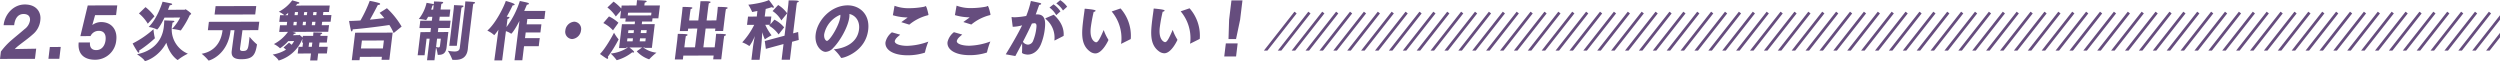<svg xmlns="http://www.w3.org/2000/svg" xmlns:xlink="http://www.w3.org/1999/xlink" width="900" height="22" viewBox="0 0 900 22"><defs><clipPath id="a"><rect width="445" height="14" fill="none"/></clipPath></defs><g transform="translate(193 -3826.5)"><g transform="translate(-193 3826.5)"><path d="M.319,19.392a24.325,24.325,0,0,1,4-4.266C5.766,13.874,7.266,12.69,8.853,11.3a4.787,4.787,0,0,0,1.935-3.058c.182-1.5-.651-2.382-2.32-2.379-1.858,0-3.054,1.441-3.351,3.9-.005.046-.011.092-.017.138L1.3,9.9c.009-.068.014-.115.023-.184.46-3.8,3.51-7.273,7.6-7.281,4.4-.009,5.918,2.994,5.612,5.518a7.571,7.571,0,0,1-2.768,5.28C10.108,14.72,8.242,16,6.532,17.366a10.339,10.339,0,0,0-1.2,1.113l7.694-.132L12.585,22,0,22.031Z" transform="translate(0 -0.821)" fill="#664d7e"/><path d="M26.788,25.493l3.924-.009L30.2,29.742l-3.924.009Z" transform="translate(-8.844 -8.579)" fill="#664d7e"/><path d="M46.743,16.27c-.17,2.084.919,2.751,2.233,2.749,1.983,0,3.131-1.557,3.369-3.524.334-2.754-1.174-3.4-2.343-3.4a3.223,3.223,0,0,0-3.065,1.881l-3.653.008L45.936,2.946,56.56,2.923l-.423,3.494-7.556.017-1,3.565a5.35,5.35,0,0,1,3.072-1.071h.084c3.861-.009,5.911,2.878,5.471,6.512a7.613,7.613,0,0,1-7.635,7.05c-3.715.008-6.344-1.884-5.9-6.211Z" transform="translate(-14.349 -0.984)" fill="#664d7e"/><path d="M79.967,13.948a.2.2,0,0,1,.025.139A40.9,40.9,0,0,1,74.3,18.519a1.134,1.134,0,0,1,.07.462c-.023.185-.117.277-.222.278a.387.387,0,0,1-.312-.184,28.785,28.785,0,0,1-1.855-3.119,34.218,34.218,0,0,0,7.507-5.131,18.471,18.471,0,0,0,.478,3.123m3.226-3.894a22.88,22.88,0,0,0,.166-2.406s2.452.088,3.219.132c.31.022.445.114.431.23-.02.162-.337.371-.7.464a1.134,1.134,0,0,1-.012.278c-.029.232-.1.625-.218,1.272,0,.163-.021.348-.026.556a9.449,9.449,0,0,0,5.81,9.057,19.067,19.067,0,0,0-3.52,2.182c-.071.069-.115.092-.157.092-.063,0-2.856-1.752-4.067-6.215-2.9,5.375-7.5,6.61-7.688,6.611-.062,0-.1-.046-.131-.116-.364-.785-2.741-2.354-2.741-2.354,4.723-.912,8.93-3.952,9.637-9.784M76.614,2.873a17.19,17.19,0,0,1,3.231,3.3L77.435,8.841a14.567,14.567,0,0,0-3.184-3.695Zm14.075.941c.125,0,.229-.163.375-.163.042,0,2.031,1.314,1.989,1.662-.019.163-.2.255-.459.348a32.843,32.843,0,0,1-3.167,5.467c-.073.093-.1.139-.163.139a.2.2,0,0,1-.1-.023,23.876,23.876,0,0,0-2.983-.525,17.585,17.585,0,0,0,2.917-4.1l-5.659.035c-1.59,3.312-2.543,4.285-2.669,4.285a.271.271,0,0,1-.116-.069,10.063,10.063,0,0,0-2.9-.85c3.266-3.2,5-9.1,5-9.1l3,.6c.3.069.476.208.459.346s-.263.277-.877.348c0,0-.246.649-.634,1.621Z" transform="translate(-24.231 -0.309)" fill="#664d7e"/><path d="M112.034,8.966l18.138-.039-.367,3.032-5.678.013c-.262,1.99-.849,6.317-.872,6.5-.067.555.027,1,.966.993,1.607,0,1.916-.491,2.224-3.036.07-.578.154-1.272.232-2.082A18.309,18.309,0,0,0,129.255,17c.06.023.117.068.066.324-.592,3.68-1.6,5.093-5.605,5.1-1.566,0-3.771-.223-3.463-2.93.084-.694.7-5.253,1-7.522l-1.4,0-.034.277c-1.059,8.748-7.613,10.659-7.864,10.66-.042,0-.08-.023-.113-.092a16.5,16.5,0,0,0-2.407-2.356c6.033-1.053,7.234-6.145,7.489-8.252.008-.07.019-.162.028-.232l-5.28.011Zm2.417-5.65,14.631-.032-.367,3.032-14.631.032Z" transform="translate(-36.837 -1.105)" fill="#664d7e"/><path d="M153.861,15.4s.417.346.927.785a5.887,5.887,0,0,0,.9-1.367l-2.113.051a14.679,14.679,0,0,1-2.8,2.482.2.2,0,0,1-.135.07c-.041,0-.08-.023-.134-.092a8.847,8.847,0,0,0-2.084-1.407,14.582,14.582,0,0,0,5.06-4.384l-3.152.007.289-2.383,2.421-.005.149-1.227-2.839.006.291-2.407,1.545,0a8.1,8.1,0,0,0-2-1.244A14.06,14.06,0,0,0,155.016.173l2.2.642c.263.07.393.208.379.324-.017.139-.242.279-.681.279h-.063a7.854,7.854,0,0,1-.559.648l12.231-.027-.283,2.338-2.025,0-.135,1.11,3.048-.007-.292,2.407-3.047.007-.149,1.227,2.63-.006-.289,2.384-12.9.028.911.23c.224.046.314.161.3.253-.014.116-.236.232-.615.256-.121.139-.266.3-.411.464l2.09-.028c.084,0,.139-.116.243-.117.021,0,.063,0,1.174.993l.073-.6,3.695-.007c.021-.348.09-.927.088-1.25,0,0,2.5.041,2.807.086.247.023.38.138.366.253s-.2.255-.565.349c-.015.116-.063.347-.088.556l2.609-.006-.292,2.407-2.63.006-.185,1.527,3.131-.006-.292,2.406-3.13.006-.306,2.523-2.588.006.305-2.523-4.78.01.292-2.406,1.44,0,.185-1.528h-.355l.148-1.226c-.021,0-.065.023-.086.023a13.181,13.181,0,0,1-8.267,7.607.649.649,0,0,1-.172.046c-.062,0-.1-.023-.132-.115-.289-.717-2.07-2.032-2.07-2.032a12.671,12.671,0,0,0,4.805-1.769,11.615,11.615,0,0,0-.913-.738Zm-.39-9.878.1-.833a11.283,11.283,0,0,1-1.061.835Zm3.067,3.625.149-1.227-1.127,0-.149,1.227Zm.44-3.633.135-1.11-1.128,0-.135,1.11Zm2.858,3.626.149-1.226-1.085,0-.149,1.226Zm.44-3.633.135-1.11-1.085,0-.135,1.11Zm1.791,11.4.185-1.528-1.148,0-.186,1.528Zm1.171-7.777.149-1.227-1.189,0-.149,1.226Zm.44-3.633.135-1.11-1.189,0-.135,1.11Z" transform="translate(-49.814 -0.058)" fill="#664d7e"/><path d="M203.063,3.113a29.317,29.317,0,0,1,5.292,6.606l-2.871,2.343a17.2,17.2,0,0,0-1.546-2.912c-1.852.3-8.619,1.221-13.191,1.578,0,.023-.005.046-.009.069-.048.394-.186.673-.353.673-.1,0-.194-.115-.285-.393-.276-.994-.655-3.377-.655-3.377,1.126,0,2.555-.075,4.09-.171A47.555,47.555,0,0,0,196.873.466a29.635,29.635,0,0,1,3.369.78c.3.115.407.253.393.368-.023.186-.352.325-.77.326H199.8c-.109.208-1.422,2.779-2.854,5.3,1.942-.19,3.8-.4,5.18-.567a23.787,23.787,0,0,0-1.69-1.894ZM191.624,11.93l13.5-.029-1.186,9.789-2.815-.017.129-1.065-7.911.018-.146,1.2-2.776.006Zm10,5.67.348-2.869-7.911.017-.348,2.869Z" transform="translate(-63.773 -0.157)" fill="#664d7e"/><path d="M227.676,11.82l3.59-.007.176-1.458-4.154.009.32-2.639,4.154-.009.171-1.412-1.524,0a7.14,7.14,0,0,1-.709,1.2.78.78,0,0,1-.162-.046,16.169,16.169,0,0,0-2.46-.364,14.458,14.458,0,0,0,2.791-5.814s1.983.342,2.266.411a.966.966,0,0,1,.338.138c.013-.277.058-.647.064-1.041,0,0,2.186.042,3.007.155.206.023.316.138.3.254-.02.162-.208.348-.64.464-.095.44-.179,1.134-.179,1.134l-.109.9,3.507-.008-.314,2.592-3.507.008-.171,1.412,4.091-.009-.32,2.639-4.091.008-.176,1.458,3.778-.008-.449,3.7c-.036.3-.149,1.411-.194,1.781-.235,1.944-1.1,2.733-2.815,2.737h-.23c-.145,0-.161-.046-.165-.185a13.718,13.718,0,0,0-.592-2.521l-.563,4.652-2.672.006.942-7.777-1.107,0-.723,5.971-2.484.005Zm4.571-8.107.193-1.6a1.335,1.335,0,0,1-.452.117c-.078.3-.246.833-.472,1.482Zm2.758,10.475-1.357,0-.359,2.962a3.287,3.287,0,0,0,.833.184c.459,0,.535-.279.576-.626Zm9.932,1.552c-.137,1.134-.2,2.037-.224,2.2l-.005.046c-.37,3.055-2.32,3.823-4.533,3.828-.272,0-.564,0-.833-.021-.146,0-.208,0-.251-.163a17.875,17.875,0,0,0-1.566-3.1,16,16,0,0,0,2.409.273c1.022,0,1.769-.3,1.887-1.276.033-.278,1.846-15.066,1.846-15.066s.115-.949.142-1.69c0,0,2.389.088,3.166.224.245.046.359.139.342.277s-.224.3-.63.371c-.112.578-.188,1.2-.188,1.2ZM239.514,4.53l.039-.324c.05-.417.143-1.181.192-2.106.185.023,2.348.088,3.091.155.227.023.338.138.324.254-.02.162-.251.348-.706.488-.17,1.065-.3,2.153-.3,2.153l-1.4,11.594-2.714.006Z" transform="translate(-76.302 -0.26)" fill="#664d7e"/><path d="M268.469,10.864a17.547,17.547,0,0,1-1.512,1.97c-.021,0-.06-.023-.114-.092a9.355,9.355,0,0,0-2.38-1.545c3.057-2.667,5.91-8.481,6.657-10.681,2.685.736,3.207,1.081,3.18,1.312-.02.163-.239.256-.553.257H273.6c-.533,1.134-1.294,2.593-2.169,4.122.313,0,.519.023.561.023.328.045.46.161.446.277-.023.185-.3.369-.709.51l-.373,2.916a31.876,31.876,0,0,0,4.811-9.4s2.243.435,2.945.665c.221.069.33.207.316.322-.019.162-.248.324-.624.325h-.083c-.147.348-.5,1.2-.985,2.27l7.618-.016L285,7.011l-6.136.013-.233,1.92,5.3-.011-.353,2.916-5.3.012-.247,2.037,5.3-.011-.354,2.916-5.3.012-.611,5.045-2.818.006L276.031,7.7c-1.992,3.868-2.9,4.611-2.958,4.611a.307.307,0,0,1-.1-.046,7,7,0,0,0-1.814-.875L269.8,21.92l-2.818.007Z" transform="translate(-89.027 -0.173)" fill="#664d7e"/><path d="M310,11.771a2.6,2.6,0,0,1,2.44,3.118,3.5,3.5,0,0,1-3.2,3.131,2.6,2.6,0,0,1-2.439-3.119,3.493,3.493,0,0,1,3.2-3.13" transform="translate(-103.272 -3.962)" fill="#664d7e"/><path d="M332.227,14.12a.151.151,0,0,1,.07.115,45.838,45.838,0,0,1-3.861,6.209.916.916,0,0,1,.087.485c-.019.162-.117.278-.242.279a.267.267,0,0,1-.182-.046c-.745-.392-2.506-1.707-2.506-1.707,1.968-1.948,4.478-6.488,5.058-7.646a16.4,16.4,0,0,0,1.576,2.311m-3.39-8.183a13.93,13.93,0,0,1,3.4,2.283l-1.959,2.734a11.593,11.593,0,0,0-3.479-2.63ZM333.5,8.749l4.592-.01.115-.949-3.485.007.141-1.157-2.025,0,.342-2.823L331.3,5.954a13.968,13.968,0,0,0-3.031-3.233l2.218-2.11A16.789,16.789,0,0,1,333.27,3.1l.131-1.087,5.322-.011.042-.348s.017-.139.042-.347c.036-.3.1-.787.107-1.227,0,0,2.389.088,3.147.2.206.023.356.161.339.3-.014.115-.2.279-.671.371-.084.347-.145.856-.145.856L341.563,2l5.615-.012-.564,4.652-2.108,0-.138,1.134-3.611.008-.115.949,4.675-.01-1.035,8.54-2.63.006.02-.163h-.5a9.425,9.425,0,0,0,4.758,1.887,22.183,22.183,0,0,0-2.508,2.273c-.05.069-.1.117-.161.117a.654.654,0,0,1-.119-.047,10.678,10.678,0,0,1-4.31-2.836l1.942-1.392-4.592.01c.955.738,1.731,1.384,1.7,1.662-.011.093-.1.162-.271.163a1.12,1.12,0,0,1-.406-.092,15.49,15.49,0,0,1-5.432,2.811c-.042,0-.086.023-.127.023s-.082-.023-.114-.092a15.911,15.911,0,0,0-2.082-2.287,13.492,13.492,0,0,0,6.191-2.188h-.564l-.025.208-2.588.005Zm3.844,6.169.131-1.088-2,0-.132,1.087Zm6.661-9.338.12-1-8.411.019-.121,1Zm-6.3,6.353.126-1.042-2,0-.126,1.041Zm4.23,2.975.131-1.088-2.045,0-.131,1.088Zm.362-2.985.126-1.041-2.045,0-.126,1.041Z" transform="translate(-109.604 -0.028)" fill="#664d7e"/><path d="M367.093,14.583s.145-1.366.2-2.175c0,0,2.3-.005,3.218.131.228.023.318.139.3.255-.02.162-.227.324-.635.417-.123.671-.214,1.412-.214,1.412l-.319,2.638,3.84-.008.84-6.758-3.3.007-.109.9-2.9.007.794-6.549s.163-1.343.218-2.152c0,0,2.3,0,3.219.131.227.023.317.138.3.254-.017.139-.224.3-.632.395-.123.671-.213,1.412-.213,1.412l-.325,2.684,3.3-.007.58-4.79s.141-1.343.2-2.152h.4c2.547-.005,3.272.039,3.232.364-.019.163-.226.324-.635.417-.123.672-.212,1.412-.212,1.412l-.575,4.744,3.507-.008.331-2.73s.141-1.343.2-2.152c0,0,2.314.018,3.237.155.228.023.318.138.3.254-.017.139-.224.3-.633.394-.123.672-.212,1.412-.212,1.412l-.785,6.48-2.9.007.109-.9-3.507.008-.819,6.758,4.07-.009.325-2.685s.145-1.366.2-2.175c0,0,2.316,0,3.239.132.227.023.318.138.3.254-.02.162-.227.324-.635.417-.123.671-.212,1.412-.212,1.412l-.844,6.965-2.9.006.165-1.365-10.916.023-.168,1.388-2.9.006Z" transform="translate(-123.281 -0.214)" fill="#664d7e"/><path d="M406.657,16.971c.126-1.041.4-2.591.673-4a15.134,15.134,0,0,1-1.962,3.613c-.021,0-.038-.023-.078-.046a11.02,11.02,0,0,0-2.494-1.29,26.83,26.83,0,0,0,4.312-6.3l-2.589.005.362-2.985,3.152-.007.224-2.014-1.84.374c-.041,0-.06-.023-.09-.115a18.307,18.307,0,0,0-1.343-2.519c1.389-.095,5.751-.8,7.424-1.682,0,0,1.334,1.732,1.717,2.356a.408.408,0,0,1,.077.231c-.014.115-.106.186-.253.186a.938.938,0,0,1-.517-.208c-.675.233-1.434.466-2.187.653l-.352,2.73,2.38-.005-.342,2.823,1.457-1.692a11.07,11.07,0,0,1,3.5,2.77l-2,2.549a10.959,10.959,0,0,0-3.4-3.117l.293-.348-1.691,0a19.351,19.351,0,0,0,2.257,3.767,22.4,22.4,0,0,0-2.321,1.416c-.044.023-.068.046-.09.046a15.052,15.052,0,0,1-.92-2.567c-.1,1.713-.275,4.167-.437,5.509l-.535,4.42-2.943.006Zm4.254-2.207,7.117-1.912,1.345-11.109s.105-1.041.131-1.6c2.943-.006,3.683.085,3.647.386-.017.139-.225.3-.653.394-.071.416-.173,1.088-.173,1.088l-1.211,10,1.812-.489.216,2.868-2.4.653-.782,6.457-2.984.007.684-5.647L411.3,17.586ZM415.736,1.8a11.062,11.062,0,0,1,3.226,3l-2.083,2.549a9.976,9.976,0,0,0-3.16-3.371Z" transform="translate(-135.594 0)" fill="#664d7e"/><path d="M458.231,11.551c.359-2.963-1.246-5.042-3.46-5.545a6.889,6.889,0,0,1-.036,1.157c-.434,3.588-3.431,8.683-5.759,11.025a4.013,4.013,0,0,1-2.765,1.464c-1.607,0-4.079-2.329-3.594-6.333.6-4.93,5.412-10.4,11.549-10.413,4.091-.009,8.062,3.037,7.355,8.869-.933,7.706-8.626,10.06-9.628,10.062-.084,0-.119-.046-.174-.115a14.942,14.942,0,0,0-2.579-3c3.561-.285,8.471-2.054,9.09-7.168m-12.54,1.716c-.2,1.69.645,2.427.98,2.427,1,0,4.45-5.562,4.811-8.548a3.487,3.487,0,0,0,.02-.856,9.683,9.683,0,0,0-5.811,6.977" transform="translate(-148.978 -0.978)" fill="#664d7e"/><path d="M122.543,15.581l4.258-.008-.57,4.7-4.258.008ZM43.316,19.5c2.418-3.938,4.372-7.345,5.9-10.449a12.943,12.943,0,0,1-3.384.539c-.038-.205-.432-3.329-.421-3.422a.127.127,0,0,1,.138-.093c.041,0,.079.022.144.022a4.774,4.774,0,0,0,.866.067,27.334,27.334,0,0,0,4.128-.472A33.292,33.292,0,0,0,52.359.3s2.891.594,3.393.754c.244.07.334.185.32.3-.019.16-.29.323-.711.351-.3.784-.79,2.2-1.251,3.446a4.633,4.633,0,0,1,.546-.021c2.817,0,3.072,2.354,2.709,5.36a21.188,21.188,0,0,1-1.384,5.4c-1.17,2.777-3.162,3.707-4.769,3.71-.4,0-2.122-.225-2.052-.806.073-.784.062-2.244.038-3.238-.735,1.412-1.544,2.918-2.432,4.563ZM53.391,8.326c-.212.025-.448.07-.66.093C51.738,10.6,50.69,12.7,49.493,15a2.374,2.374,0,0,0,1.84,1.015A2.1,2.1,0,0,0,53.2,14.55a16.725,16.725,0,0,0,1.1-4.258c.128-1.042.241-1.989-.7-1.987C53.54,8.3,53.453,8.326,53.391,8.326ZM.023,15.128A6.216,6.216,0,0,1,2.33,11.583l2.986.85C4.8,12.9,4.387,13.2,4.1,13.524a2.67,2.67,0,0,0-.73,1.2c-.133,1.112,2.149,1.731,4.486,1.726a23.7,23.7,0,0,0,7.591-1.52,24.092,24.092,0,0,0-1.183,3.751c-.043.185-.071.23-.244.276a20.254,20.254,0,0,1-5.909.894H8.057C2.271,19.854-.272,17.551.023,15.128Zm22.334-.046a6.224,6.224,0,0,1,2.307-3.548l2.986.85c-.516.464-.928.766-1.219,1.092a2.7,2.7,0,0,0-.73,1.205c-.133,1.109,2.15,1.731,4.486,1.726a23.753,23.753,0,0,0,7.591-1.52A24.068,24.068,0,0,0,36.6,18.635c-.043.188-.071.233-.244.279a20.208,20.208,0,0,1-5.909.891h-.051C24.605,19.8,22.062,17.5,22.357,15.082Zm51.2,3.336C70.147,15.9,70.7,11.345,71.247,6.831c.109-.9.3-2.177.4-2.964a5,5,0,0,0,.057-.624c.016-.139.081-.16.185-.163,3.447.317,3.794.549,3.77.757-.019.163-.312.348-.695.4-.635,2.659-.972,5.089-1.031,5.575-.564,4.676,1.647,5.365,1.9,5.365.646,0,1.322-1.091,2.747-4.427a16.657,16.657,0,0,0,1.666,3.469.348.348,0,0,1,.022.185s-2.122,4.771-4.712,4.777A3.382,3.382,0,0,1,73.556,18.418ZM98.4,18.363c-3.409-2.516-2.855-7.075-2.31-11.587.109-.9.3-2.177.4-2.961a5.521,5.521,0,0,0,.054-.627c.016-.139.081-.162.187-.162,3.444.317,3.792.548,3.767.757-.019.163-.312.348-.695.394a56.154,56.154,0,0,0-1.029,5.58c-.567,4.674,1.645,5.363,1.895,5.363.646,0,1.322-1.091,2.747-4.427a16.683,16.683,0,0,0,1.667,3.469.346.346,0,0,1,.022.185s-2.122,4.771-4.712,4.776A3.376,3.376,0,0,1,98.4,18.363ZM84.833,15.592l.008-.068c.019-.162.063-.346.084-.53A14.977,14.977,0,0,0,81.449,4.079l3.2-1.095A14.846,14.846,0,0,1,88.34,13.69l-.041.322-3.309,1.65a.421.421,0,0,1-.109.045C84.839,15.708,84.825,15.663,84.833,15.592Zm24.84-.052c0-.023.005-.049.008-.07.019-.163.063-.348.084-.532a14.976,14.976,0,0,0-3.477-10.912l3.2-1.095a14.836,14.836,0,0,1,3.691,10.7l-.038.324-3.311,1.649a.345.345,0,0,1-.109.046C109.678,15.654,109.665,15.608,109.673,15.54ZM60.835,14.4a8.644,8.644,0,0,0-3.07-7.559c-.111-.117-.19-.161-.182-.231s.1-.116.3-.208l2.706-1.162c2.486,2.215,3.792,4.872,3.564,7.627L60.99,14.487a.225.225,0,0,1-.106.022C60.863,14.51,60.846,14.487,60.835,14.4Zm62.889-7.354L124.565.1l3.965-.008-.841,6.94L126.221,14l-2.714.006Zm-118.01.88c.782-.6,1.6-1.14,2.128-1.555.073-.07.095-.1.1-.117s-.038-.024-.1-.024a19.422,19.422,0,0,1-5.162-.8l.6-3.4a14.355,14.355,0,0,0,5.4.865,29.084,29.084,0,0,0,5.26-.521c.214-.046.4-.23.548-.23.356,0,1.012,3.028,1.007,3.074-.024.185-.217.231-.537.3a16.8,16.8,0,0,0-6.367,3.3Zm22.334-.049c.782-.6,1.6-1.137,2.128-1.555.073-.068.095-.093.1-.117s-.038-.021-.1-.021a19.543,19.543,0,0,1-5.162-.8l.6-3.4a14.411,14.411,0,0,0,5.4.868,29.438,29.438,0,0,0,5.26-.521c.214-.047.4-.231.548-.233.355,0,1.012,3.028,1.007,3.077-.024.182-.217.23-.537.3a16.826,16.826,0,0,0-6.367,3.3ZM59.063,2.667l1.455-1.158a9.292,9.292,0,0,1,2.489,2.54L61.487,5.4A8.453,8.453,0,0,0,59.063,2.667Zm2.456-1.484L62.933,0a9.609,9.609,0,0,1,2.489,2.356l-1.5,1.367A8.5,8.5,0,0,0,61.519,1.183Z" transform="translate(318.754 0.054)" fill="#664d7e"/></g><g transform="translate(262 3830.711)" clip-path="url(#a)"><g transform="translate(-260.107 -3829.691)"><line x1="11" y2="14" transform="translate(260.5 3830)" fill="none" stroke="#664d7e" stroke-width="1"/></g><g transform="translate(-255.107 -3829.691)"><line x1="11" y2="14" transform="translate(260.5 3830)" fill="none" stroke="#664d7e" stroke-width="1"/></g><g transform="translate(-250.107 -3829.691)"><line x1="11" y2="14" transform="translate(260.5 3830)" fill="none" stroke="#664d7e" stroke-width="1"/></g><g transform="translate(-245.107 -3829.691)"><line x1="11" y2="14" transform="translate(260.5 3830)" fill="none" stroke="#664d7e" stroke-width="1"/></g><g transform="translate(-240.107 -3829.691)"><line x1="11" y2="14" transform="translate(260.5 3830)" fill="none" stroke="#664d7e" stroke-width="1"/></g><g transform="translate(-235.107 -3829.691)"><line x1="11" y2="14" transform="translate(260.5 3830)" fill="none" stroke="#664d7e" stroke-width="1"/></g><g transform="translate(-230.107 -3829.691)"><line x1="11" y2="14" transform="translate(260.5 3830)" fill="none" stroke="#664d7e" stroke-width="1"/></g><g transform="translate(-225.107 -3829.691)"><line x1="11" y2="14" transform="translate(260.5 3830)" fill="none" stroke="#664d7e" stroke-width="1"/></g><g transform="translate(-220.107 -3829.691)"><line x1="11" y2="14" transform="translate(260.5 3830)" fill="none" stroke="#664d7e" stroke-width="1"/></g><g transform="translate(-215.107 -3829.691)"><line x1="11" y2="14" transform="translate(260.5 3830)" fill="none" stroke="#664d7e" stroke-width="1"/></g><g transform="translate(-210.107 -3829.691)"><line x1="11" y2="14" transform="translate(260.5 3830)" fill="none" stroke="#664d7e" stroke-width="1"/></g><g transform="translate(-205.107 -3829.691)"><line x1="11" y2="14" transform="translate(260.5 3830)" fill="none" stroke="#664d7e" stroke-width="1"/></g><g transform="translate(-200.107 -3829.691)"><line x1="11" y2="14" transform="translate(260.5 3830)" fill="none" stroke="#664d7e" stroke-width="1"/></g><g transform="translate(-195.107 -3829.691)"><line x1="11" y2="14" transform="translate(260.5 3830)" fill="none" stroke="#664d7e" stroke-width="1"/></g><g transform="translate(-190.107 -3829.691)"><line x1="11" y2="14" transform="translate(260.5 3830)" fill="none" stroke="#664d7e" stroke-width="1"/></g><g transform="translate(-185.107 -3829.691)"><line x1="11" y2="14" transform="translate(260.5 3830)" fill="none" stroke="#664d7e" stroke-width="1"/></g><g transform="translate(-180.107 -3829.691)"><line x1="11" y2="14" transform="translate(260.5 3830)" fill="none" stroke="#664d7e" stroke-width="1"/></g><g transform="translate(-175.107 -3829.691)"><line x1="11" y2="14" transform="translate(260.5 3830)" fill="none" stroke="#664d7e" stroke-width="1"/></g><g transform="translate(-170.107 -3829.691)"><line x1="11" y2="14" transform="translate(260.5 3830)" fill="none" stroke="#664d7e" stroke-width="1"/></g><g transform="translate(-165.107 -3829.691)"><line x1="11" y2="14" transform="translate(260.5 3830)" fill="none" stroke="#664d7e" stroke-width="1"/></g><g transform="translate(-160.107 -3829.691)"><line x1="11" y2="14" transform="translate(260.5 3830)" fill="none" stroke="#664d7e" stroke-width="1"/></g><g transform="translate(-155.107 -3829.691)"><line x1="11" y2="14" transform="translate(260.5 3830)" fill="none" stroke="#664d7e" stroke-width="1"/></g><g transform="translate(-150.107 -3829.691)"><line x1="11" y2="14" transform="translate(260.5 3830)" fill="none" stroke="#664d7e" stroke-width="1"/></g><g transform="translate(-145.107 -3829.691)"><line x1="11" y2="14" transform="translate(260.5 3830)" fill="none" stroke="#664d7e" stroke-width="1"/></g><g transform="translate(-140.107 -3829.691)"><line x1="11" y2="14" transform="translate(260.5 3830)" fill="none" stroke="#664d7e" stroke-width="1"/></g><g transform="translate(-135.107 -3829.691)"><line x1="11" y2="14" transform="translate(260.5 3830)" fill="none" stroke="#664d7e" stroke-width="1"/></g><g transform="translate(-130.107 -3829.691)"><line x1="11" y2="14" transform="translate(260.5 3830)" fill="none" stroke="#664d7e" stroke-width="1"/></g><g transform="translate(-125.107 -3829.691)"><line x1="11" y2="14" transform="translate(260.5 3830)" fill="none" stroke="#664d7e" stroke-width="1"/></g><g transform="translate(-120.107 -3829.691)"><line x1="11" y2="14" transform="translate(260.5 3830)" fill="none" stroke="#664d7e" stroke-width="1"/></g><g transform="translate(-115.107 -3829.691)"><line x1="11" y2="14" transform="translate(260.5 3830)" fill="none" stroke="#664d7e" stroke-width="1"/></g><g transform="translate(-110.107 -3829.691)"><line x1="11" y2="14" transform="translate(260.5 3830)" fill="none" stroke="#664d7e" stroke-width="1"/></g><g transform="translate(-105.107 -3829.691)"><line x1="11" y2="14" transform="translate(260.5 3830)" fill="none" stroke="#664d7e" stroke-width="1"/></g><g transform="translate(-100.107 -3829.691)"><line x1="11" y2="14" transform="translate(260.5 3830)" fill="none" stroke="#664d7e" stroke-width="1"/></g><g transform="translate(-95.107 -3829.691)"><line x1="11" y2="14" transform="translate(260.5 3830)" fill="none" stroke="#664d7e" stroke-width="1"/></g><g transform="translate(-90.107 -3829.691)"><line x1="11" y2="14" transform="translate(260.5 3830)" fill="none" stroke="#664d7e" stroke-width="1"/></g><g transform="translate(-85.107 -3829.691)"><line x1="11" y2="14" transform="translate(260.5 3830)" fill="none" stroke="#664d7e" stroke-width="1"/></g><g transform="translate(-80.107 -3829.691)"><line x1="11" y2="14" transform="translate(260.5 3830)" fill="none" stroke="#664d7e" stroke-width="1"/></g><g transform="translate(-75.107 -3829.691)"><line x1="11" y2="14" transform="translate(260.5 3830)" fill="none" stroke="#664d7e" stroke-width="1"/></g><g transform="translate(-70.107 -3829.691)"><line x1="11" y2="14" transform="translate(260.5 3830)" fill="none" stroke="#664d7e" stroke-width="1"/></g><g transform="translate(-65.107 -3829.691)"><line x1="11" y2="14" transform="translate(260.5 3830)" fill="none" stroke="#664d7e" stroke-width="1"/></g><g transform="translate(-60.107 -3829.691)"><line x1="11" y2="14" transform="translate(260.5 3830)" fill="none" stroke="#664d7e" stroke-width="1"/></g><g transform="translate(-55.107 -3829.691)"><line x1="11" y2="14" transform="translate(260.5 3830)" fill="none" stroke="#664d7e" stroke-width="1"/></g><g transform="translate(-50.107 -3829.691)"><line x1="11" y2="14" transform="translate(260.5 3830)" fill="none" stroke="#664d7e" stroke-width="1"/></g><g transform="translate(-45.107 -3829.691)"><line x1="11" y2="14" transform="translate(260.5 3830)" fill="none" stroke="#664d7e" stroke-width="1"/></g><g transform="translate(-40.107 -3829.691)"><line x1="11" y2="14" transform="translate(260.5 3830)" fill="none" stroke="#664d7e" stroke-width="1"/></g><g transform="translate(-35.107 -3829.691)"><line x1="11" y2="14" transform="translate(260.5 3830)" fill="none" stroke="#664d7e" stroke-width="1"/></g><g transform="translate(-30.107 -3829.691)"><line x1="11" y2="14" transform="translate(260.5 3830)" fill="none" stroke="#664d7e" stroke-width="1"/></g><g transform="translate(-25.107 -3829.691)"><line x1="11" y2="14" transform="translate(260.5 3830)" fill="none" stroke="#664d7e" stroke-width="1"/></g><g transform="translate(-20.107 -3829.691)"><line x1="11" y2="14" transform="translate(260.5 3830)" fill="none" stroke="#664d7e" stroke-width="1"/></g><g transform="translate(-15.107 -3829.691)"><line x1="11" y2="14" transform="translate(260.5 3830)" fill="none" stroke="#664d7e" stroke-width="1"/></g><g transform="translate(-10.107 -3829.691)"><line x1="11" y2="14" transform="translate(260.5 3830)" fill="none" stroke="#664d7e" stroke-width="1"/></g><g transform="translate(-5.107 -3829.691)"><line x1="11" y2="14" transform="translate(260.5 3830)" fill="none" stroke="#664d7e" stroke-width="1"/></g><g transform="translate(-0.107 -3829.691)"><line x1="11" y2="14" transform="translate(260.5 3830)" fill="none" stroke="#664d7e" stroke-width="1"/></g><g transform="translate(4.893 -3829.691)"><line x1="11" y2="14" transform="translate(260.5 3830)" fill="none" stroke="#664d7e" stroke-width="1"/></g><g transform="translate(9.893 -3829.691)"><line x1="11" y2="14" transform="translate(260.5 3830)" fill="none" stroke="#664d7e" stroke-width="1"/></g><g transform="translate(14.893 -3829.691)"><line x1="11" y2="14" transform="translate(260.5 3830)" fill="none" stroke="#664d7e" stroke-width="1"/></g><g transform="translate(19.893 -3829.691)"><line x1="11" y2="14" transform="translate(260.5 3830)" fill="none" stroke="#664d7e" stroke-width="1"/></g><g transform="translate(24.893 -3829.691)"><line x1="11" y2="14" transform="translate(260.5 3830)" fill="none" stroke="#664d7e" stroke-width="1"/></g><g transform="translate(29.893 -3829.691)"><line x1="11" y2="14" transform="translate(260.5 3830)" fill="none" stroke="#664d7e" stroke-width="1"/></g><g transform="translate(34.893 -3829.691)"><line x1="11" y2="14" transform="translate(260.5 3830)" fill="none" stroke="#664d7e" stroke-width="1"/></g><g transform="translate(39.893 -3829.691)"><line x1="11" y2="14" transform="translate(260.5 3830)" fill="none" stroke="#664d7e" stroke-width="1"/></g><g transform="translate(44.893 -3829.691)"><line x1="11" y2="14" transform="translate(260.5 3830)" fill="none" stroke="#664d7e" stroke-width="1"/></g><g transform="translate(49.893 -3829.691)"><line x1="11" y2="14" transform="translate(260.5 3830)" fill="none" stroke="#664d7e" stroke-width="1"/></g><g transform="translate(54.893 -3829.691)"><line x1="11" y2="14" transform="translate(260.5 3830)" fill="none" stroke="#664d7e" stroke-width="1"/></g><g transform="translate(59.893 -3829.691)"><line x1="11" y2="14" transform="translate(260.5 3830)" fill="none" stroke="#664d7e" stroke-width="1"/></g><g transform="translate(64.893 -3829.691)"><line x1="11" y2="14" transform="translate(260.5 3830)" fill="none" stroke="#664d7e" stroke-width="1"/></g><g transform="translate(69.893 -3829.691)"><line x1="11" y2="14" transform="translate(260.5 3830)" fill="none" stroke="#664d7e" stroke-width="1"/></g><g transform="translate(74.893 -3829.691)"><line x1="11" y2="14" transform="translate(260.5 3830)" fill="none" stroke="#664d7e" stroke-width="1"/></g><g transform="translate(79.893 -3829.691)"><line x1="11" y2="14" transform="translate(260.5 3830)" fill="none" stroke="#664d7e" stroke-width="1"/></g><g transform="translate(84.893 -3829.691)"><line x1="11" y2="14" transform="translate(260.5 3830)" fill="none" stroke="#664d7e" stroke-width="1"/></g><g transform="translate(89.893 -3829.691)"><line x1="11" y2="14" transform="translate(260.5 3830)" fill="none" stroke="#664d7e" stroke-width="1"/></g><g transform="translate(94.893 -3829.691)"><line x1="11" y2="14" transform="translate(260.5 3830)" fill="none" stroke="#664d7e" stroke-width="1"/></g><g transform="translate(99.893 -3829.691)"><line x1="11" y2="14" transform="translate(260.5 3830)" fill="none" stroke="#664d7e" stroke-width="1"/></g><g transform="translate(104.893 -3829.691)"><line x1="11" y2="14" transform="translate(260.5 3830)" fill="none" stroke="#664d7e" stroke-width="1"/></g><g transform="translate(109.893 -3829.691)"><line x1="11" y2="14" transform="translate(260.5 3830)" fill="none" stroke="#664d7e" stroke-width="1"/></g><g transform="translate(114.893 -3829.691)"><line x1="11" y2="14" transform="translate(260.5 3830)" fill="none" stroke="#664d7e" stroke-width="1"/></g><g transform="translate(119.893 -3829.691)"><line x1="11" y2="14" transform="translate(260.5 3830)" fill="none" stroke="#664d7e" stroke-width="1"/></g><g transform="translate(124.893 -3829.691)"><line x1="11" y2="14" transform="translate(260.5 3830)" fill="none" stroke="#664d7e" stroke-width="1"/></g><g transform="translate(129.893 -3829.691)"><line x1="11" y2="14" transform="translate(260.5 3830)" fill="none" stroke="#664d7e" stroke-width="1"/></g><g transform="translate(134.893 -3829.691)"><line x1="11" y2="14" transform="translate(260.5 3830)" fill="none" stroke="#664d7e" stroke-width="1"/></g><g transform="translate(139.893 -3829.691)"><line x1="11" y2="14" transform="translate(260.5 3830)" fill="none" stroke="#664d7e" stroke-width="1"/></g><g transform="translate(144.893 -3829.691)"><line x1="11" y2="14" transform="translate(260.5 3830)" fill="none" stroke="#664d7e" stroke-width="1"/></g><g transform="translate(149.893 -3829.691)"><line x1="11" y2="14" transform="translate(260.5 3830)" fill="none" stroke="#664d7e" stroke-width="1"/></g><g transform="translate(154.893 -3829.691)"><line x1="11" y2="14" transform="translate(260.5 3830)" fill="none" stroke="#664d7e" stroke-width="1"/></g><g transform="translate(159.893 -3829.691)"><line x1="11" y2="14" transform="translate(260.5 3830)" fill="none" stroke="#664d7e" stroke-width="1"/></g><g transform="translate(164.893 -3829.691)"><line x1="11" y2="14" transform="translate(260.5 3830)" fill="none" stroke="#664d7e" stroke-width="1"/></g><g transform="translate(169.893 -3829.691)"><line x1="11" y2="14" transform="translate(260.5 3830)" fill="none" stroke="#664d7e" stroke-width="1"/></g><g transform="translate(174.893 -3829.691)"><line x1="11" y2="14" transform="translate(260.5 3830)" fill="none" stroke="#664d7e" stroke-width="1"/></g><g transform="translate(179.893 -3829.691)"><line x1="11" y2="14" transform="translate(260.5 3830)" fill="none" stroke="#664d7e" stroke-width="1"/></g></g></g></svg>